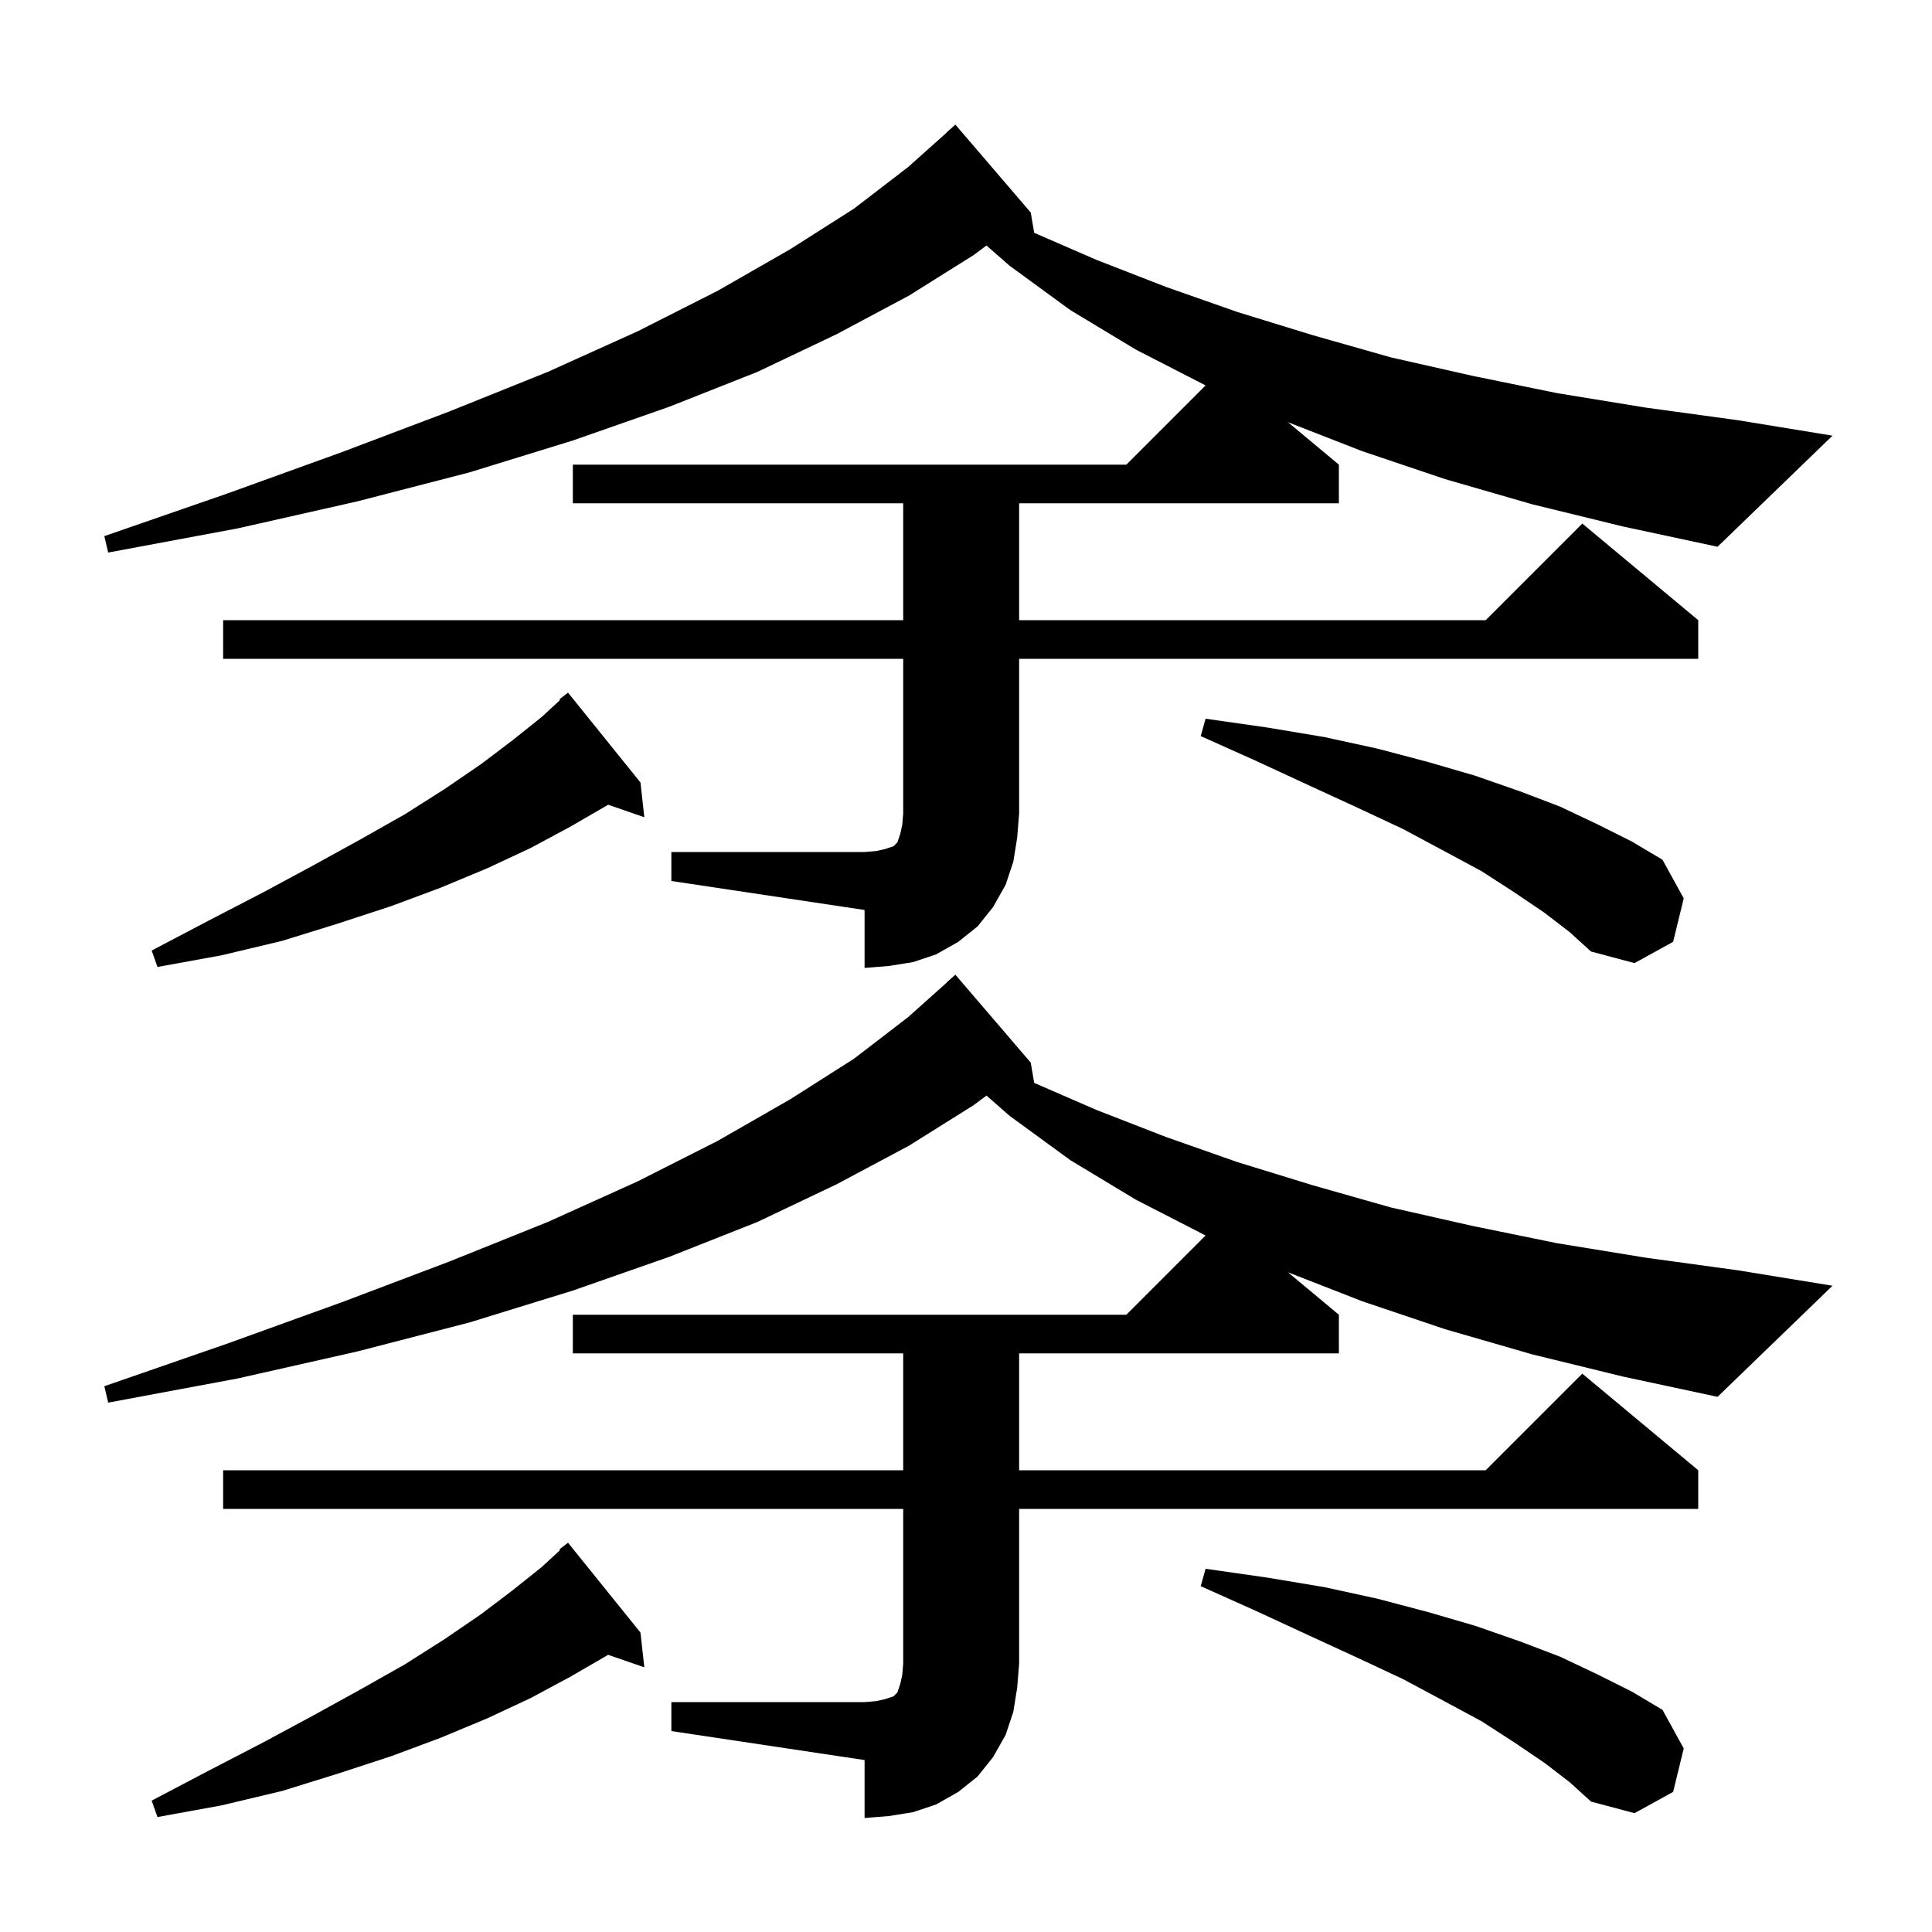 <svg xmlns="http://www.w3.org/2000/svg" xmlns:xlink="http://www.w3.org/1999/xlink" version="1.1" baseProfile="full" viewBox="0 0 200 200" width="200" height="200">
<g fill="black">
<path d="M 66.3 169.0 L 66.7 172.6 L 62.943 171.302 L 62.8 171.4 L 59.0 173.6 L 54.9 175.8 L 50.4 177.9 L 45.6 179.9 L 40.5 181.8 L 35.0 183.6 L 29.2 185.4 L 22.9 186.9 L 16.3 188.1 L 15.7 186.4 L 21.6 183.3 L 27.2 180.4 L 32.4 177.6 L 37.3 174.9 L 41.9 172.3 L 46.0 169.7 L 49.8 167.1 L 53.1 164.6 L 56.1 162.2 L 57.971 160.473 L 57.9 160.4 L 58.8 159.7 Z M 159.9 182.5 L 156.8 180.4 L 153.4 178.2 L 149.5 176.1 L 145.2 173.8 L 140.5 171.6 L 135.5 169.3 L 130.1 166.8 L 124.3 164.2 L 124.8 162.4 L 131.1 163.3 L 137.1 164.3 L 142.6 165.5 L 147.9 166.9 L 152.7 168.3 L 157.3 169.9 L 161.5 171.5 L 165.3 173.3 L 168.9 175.1 L 172.1 177.0 L 174.3 181.0 L 173.2 185.5 L 169.2 187.7 L 164.7 186.5 L 162.5 184.5 Z M 158.6 140.2 L 149.6 137.6 L 141.0 134.7 L 133.327 131.706 L 138.6 136.1 L 138.6 140.1 L 105.5 140.1 L 105.5 152.2 L 153.8 152.2 L 163.8 142.2 L 175.8 152.2 L 175.8 156.2 L 105.5 156.2 L 105.5 172.2 L 105.3 174.7 L 104.9 177.2 L 104.1 179.6 L 102.8 181.9 L 101.2 183.9 L 99.2 185.5 L 96.9 186.8 L 94.5 187.6 L 92.0 188.0 L 89.5 188.2 L 89.5 182.2 L 69.5 179.2 L 69.5 176.2 L 89.5 176.2 L 90.7 176.1 L 91.6 175.9 L 92.5 175.6 L 92.9 175.2 L 93.2 174.3 L 93.4 173.4 L 93.5 172.2 L 93.5 156.2 L 23.1 156.2 L 23.1 152.2 L 93.5 152.2 L 93.5 140.1 L 59.3 140.1 L 59.3 136.1 L 116.6 136.1 L 124.802 127.898 L 117.6 124.2 L 110.8 120.1 L 104.5 115.5 L 102.122 113.414 L 100.8 114.4 L 94.1 118.6 L 86.6 122.6 L 78.4 126.5 L 69.3 130.1 L 59.3 133.6 L 48.6 136.9 L 37.0 139.9 L 24.6 142.7 L 11.2 145.2 L 10.8 143.5 L 23.5 139.1 L 35.4 134.8 L 46.5 130.6 L 56.7 126.5 L 66.0 122.3 L 74.3 118.1 L 81.8 113.8 L 88.4 109.6 L 94.0 105.3 L 98.014 101.713 L 98.0 101.7 L 98.9 100.9 L 106.7 110.0 L 107.06 112.1 L 113.5 114.9 L 120.7 117.7 L 128.1 120.3 L 135.9 122.7 L 144.0 125.0 L 152.4 126.9 L 161.2 128.7 L 170.4 130.2 L 179.9 131.5 L 189.7 133.1 L 177.8 144.6 L 168.0 142.5 Z M 69.5 88.2 L 89.5 88.2 L 90.7 88.1 L 91.6 87.9 L 92.5 87.6 L 92.9 87.2 L 93.2 86.3 L 93.4 85.4 L 93.5 84.2 L 93.5 68.2 L 23.1 68.2 L 23.1 64.2 L 93.5 64.2 L 93.5 52.1 L 59.3 52.1 L 59.3 48.1 L 116.6 48.1 L 124.802 39.898 L 117.6 36.2 L 110.8 32.1 L 104.5 27.5 L 102.122 25.414 L 100.8 26.4 L 94.1 30.6 L 86.6 34.6 L 78.4 38.5 L 69.3 42.1 L 59.3 45.6 L 48.6 48.9 L 37.0 51.9 L 24.6 54.7 L 11.2 57.2 L 10.8 55.5 L 23.5 51.1 L 35.4 46.8 L 46.5 42.6 L 56.7 38.5 L 66.0 34.3 L 74.3 30.1 L 81.8 25.8 L 88.4 21.6 L 94.0 17.3 L 98.014 13.713 L 98.0 13.7 L 98.9 12.9 L 106.7 22.0 L 107.06 24.1 L 113.5 26.9 L 120.7 29.7 L 128.1 32.3 L 135.9 34.7 L 144.0 37.0 L 152.4 38.9 L 161.2 40.7 L 170.4 42.2 L 179.9 43.5 L 189.7 45.1 L 177.8 56.6 L 168.0 54.5 L 158.6 52.2 L 149.6 49.6 L 141.0 46.7 L 133.327 43.706 L 138.6 48.1 L 138.6 52.1 L 105.5 52.1 L 105.5 64.2 L 153.8 64.2 L 163.8 54.2 L 175.8 64.2 L 175.8 68.2 L 105.5 68.2 L 105.5 84.2 L 105.3 86.7 L 104.9 89.2 L 104.1 91.6 L 102.8 93.9 L 101.2 95.9 L 99.2 97.5 L 96.9 98.8 L 94.5 99.6 L 92.0 100.0 L 89.5 100.2 L 89.5 94.2 L 69.5 91.2 Z M 66.3 81.0 L 66.7 84.6 L 62.943 83.302 L 62.8 83.4 L 59.0 85.6 L 54.9 87.8 L 50.4 89.9 L 45.6 91.9 L 40.5 93.8 L 35.0 95.6 L 29.2 97.4 L 22.9 98.9 L 16.3 100.1 L 15.7 98.4 L 21.6 95.3 L 27.2 92.4 L 32.4 89.6 L 37.3 86.9 L 41.9 84.3 L 46.0 81.7 L 49.8 79.1 L 53.1 76.6 L 56.1 74.2 L 57.971 72.473 L 57.9 72.4 L 58.8 71.7 Z M 159.9 94.5 L 156.8 92.4 L 153.4 90.2 L 149.5 88.1 L 145.2 85.8 L 140.5 83.6 L 135.5 81.3 L 130.1 78.8 L 124.3 76.2 L 124.8 74.4 L 131.1 75.3 L 137.1 76.3 L 142.6 77.5 L 147.9 78.9 L 152.7 80.3 L 157.3 81.9 L 161.5 83.5 L 165.3 85.3 L 168.9 87.1 L 172.1 89.0 L 174.3 93.0 L 173.2 97.5 L 169.2 99.7 L 164.7 98.5 L 162.5 96.5 Z " />
</g>
</svg>

